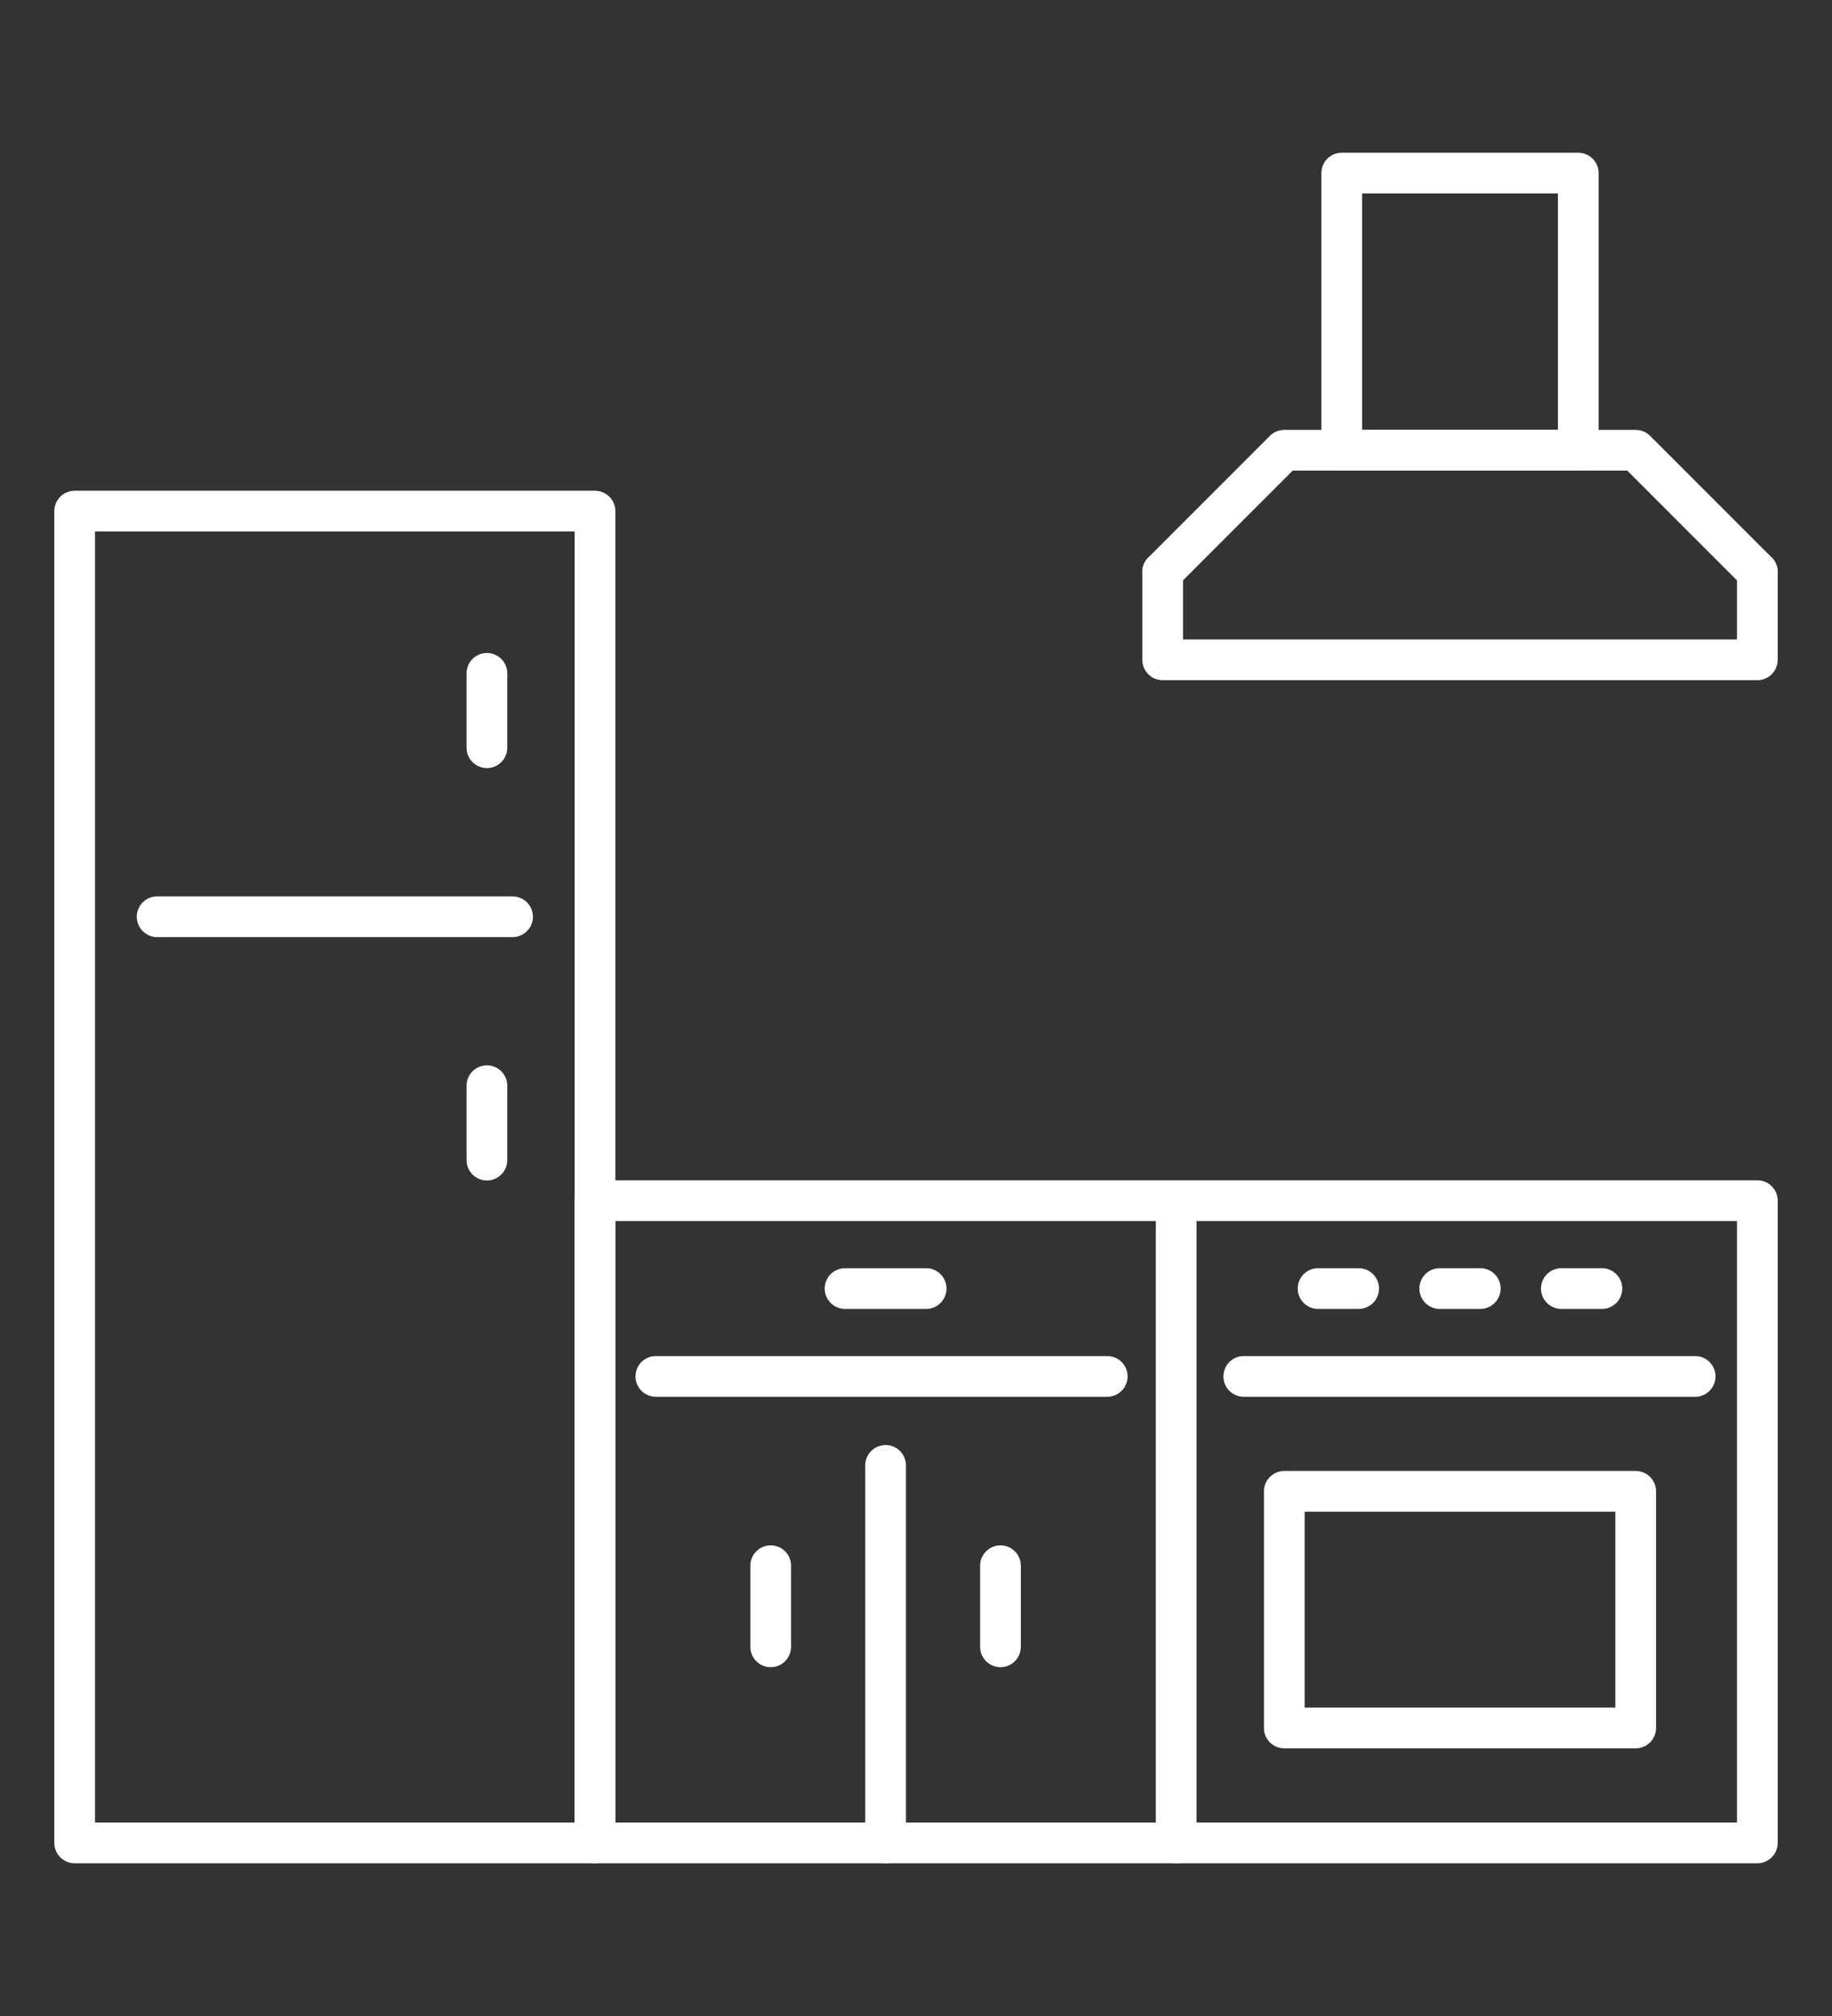 <?xml version="1.0" encoding="utf-8"?>
<!-- Generator: Adobe Illustrator 16.0.0, SVG Export Plug-In . SVG Version: 6.00 Build 0)  -->
<!DOCTYPE svg PUBLIC "-//W3C//DTD SVG 1.1//EN" "http://www.w3.org/Graphics/SVG/1.1/DTD/svg11.dtd">
<svg version="1.1" id="Calque_1" xmlns="http://www.w3.org/2000/svg" xmlns:xlink="http://www.w3.org/1999/xlink" x="0px" y="0px"
	 width="90px" height="99px" viewBox="0 0 90 99" enable-background="new 0 0 90 99" xml:space="preserve">
<rect x="0" y="0" width="90" height="99" fill="#333333" stroke="none"/>
<g>
	<g>
		
			<rect x="3.668" y="25.099" fill="none" stroke="#FFFFFF" stroke-width="2" stroke-linecap="round" stroke-linejoin="round" stroke-miterlimit="10" width="25.563" height="65.401"/>
		
			<line fill="none" stroke="#FFFFFF" stroke-width="2" stroke-linecap="round" stroke-linejoin="round" stroke-miterlimit="10" x1="7.72" y1="45.018" x2="25.18" y2="45.018"/>
		
			<line fill="none" stroke="#FFFFFF" stroke-width="2" stroke-linecap="round" stroke-linejoin="round" stroke-miterlimit="10" x1="23.92" y1="33.066" x2="23.92" y2="36.718"/>
		
			<line fill="none" stroke="#FFFFFF" stroke-width="2" stroke-linecap="round" stroke-linejoin="round" stroke-miterlimit="10" x1="23.92" y1="53.316" x2="23.92" y2="56.969"/>
		
			<rect x="29.23" y="58.961" fill="none" stroke="#FFFFFF" stroke-width="2" stroke-linecap="round" stroke-linejoin="round" stroke-miterlimit="10" width="57.102" height="31.539"/>
		
			<line fill="none" stroke="#FFFFFF" stroke-width="2" stroke-linecap="round" stroke-linejoin="round" stroke-miterlimit="10" x1="32.219" y1="67.592" x2="54.395" y2="67.592"/>
		
			<line fill="none" stroke="#FFFFFF" stroke-width="2" stroke-linecap="round" stroke-linejoin="round" stroke-miterlimit="10" x1="61.102" y1="67.592" x2="83.277" y2="67.592"/>
		
			<line fill="none" stroke="#FFFFFF" stroke-width="2" stroke-linecap="round" stroke-linejoin="round" stroke-miterlimit="10" x1="57.781" y1="90.5" x2="57.781" y2="58.961"/>
		
			<line fill="none" stroke="#FFFFFF" stroke-width="2" stroke-linecap="round" stroke-linejoin="round" stroke-miterlimit="10" x1="43.506" y1="71.961" x2="43.506" y2="90.5"/>
		
			<line fill="none" stroke="#FFFFFF" stroke-width="2" stroke-linecap="round" stroke-linejoin="round" stroke-miterlimit="10" x1="49.15" y1="76.888" x2="49.15" y2="80.871"/>
		
			<line fill="none" stroke="#FFFFFF" stroke-width="2" stroke-linecap="round" stroke-linejoin="round" stroke-miterlimit="10" x1="37.862" y1="76.888" x2="37.862" y2="80.871"/>
		
			<line fill="none" stroke="#FFFFFF" stroke-width="2" stroke-linecap="round" stroke-linejoin="round" stroke-miterlimit="10" x1="45.498" y1="63.277" x2="41.515" y2="63.277"/>
		
			<rect x="63.093" y="73.236" fill="none" stroke="#FFFFFF" stroke-width="2" stroke-linecap="round" stroke-linejoin="round" stroke-miterlimit="10" width="17.264" height="11.619"/>
		
			<line fill="none" stroke="#FFFFFF" stroke-width="2" stroke-linecap="round" stroke-linejoin="round" stroke-miterlimit="10" x1="78.696" y1="63.277" x2="76.704" y2="63.277"/>
		
			<line fill="none" stroke="#FFFFFF" stroke-width="2" stroke-linecap="round" stroke-linejoin="round" stroke-miterlimit="10" x1="72.721" y1="63.277" x2="70.729" y2="63.277"/>
		
			<line fill="none" stroke="#FFFFFF" stroke-width="2" stroke-linecap="round" stroke-linejoin="round" stroke-miterlimit="10" x1="66.746" y1="63.277" x2="64.753" y2="63.277"/>
		
			<polyline fill="none" stroke="#FFFFFF" stroke-width="2" stroke-linecap="round" stroke-linejoin="round" stroke-miterlimit="10" points="
			86.332,28.086 86.332,32.402 57.118,32.402 57.118,28.086 		"/>
		
			<polyline fill="none" stroke="#FFFFFF" stroke-width="2" stroke-linecap="round" stroke-linejoin="round" stroke-miterlimit="10" points="
			86.332,28.086 80.356,22.11 77.535,22.11 65.915,22.11 63.093,22.11 57.118,28.086 		"/>
		
			<rect x="65.915" y="8.5" fill="none" stroke="#FFFFFF" stroke-width="2" stroke-linecap="round" stroke-linejoin="round" stroke-miterlimit="10" width="11.62" height="13.611"/>
	</g>
</g>
</svg>
